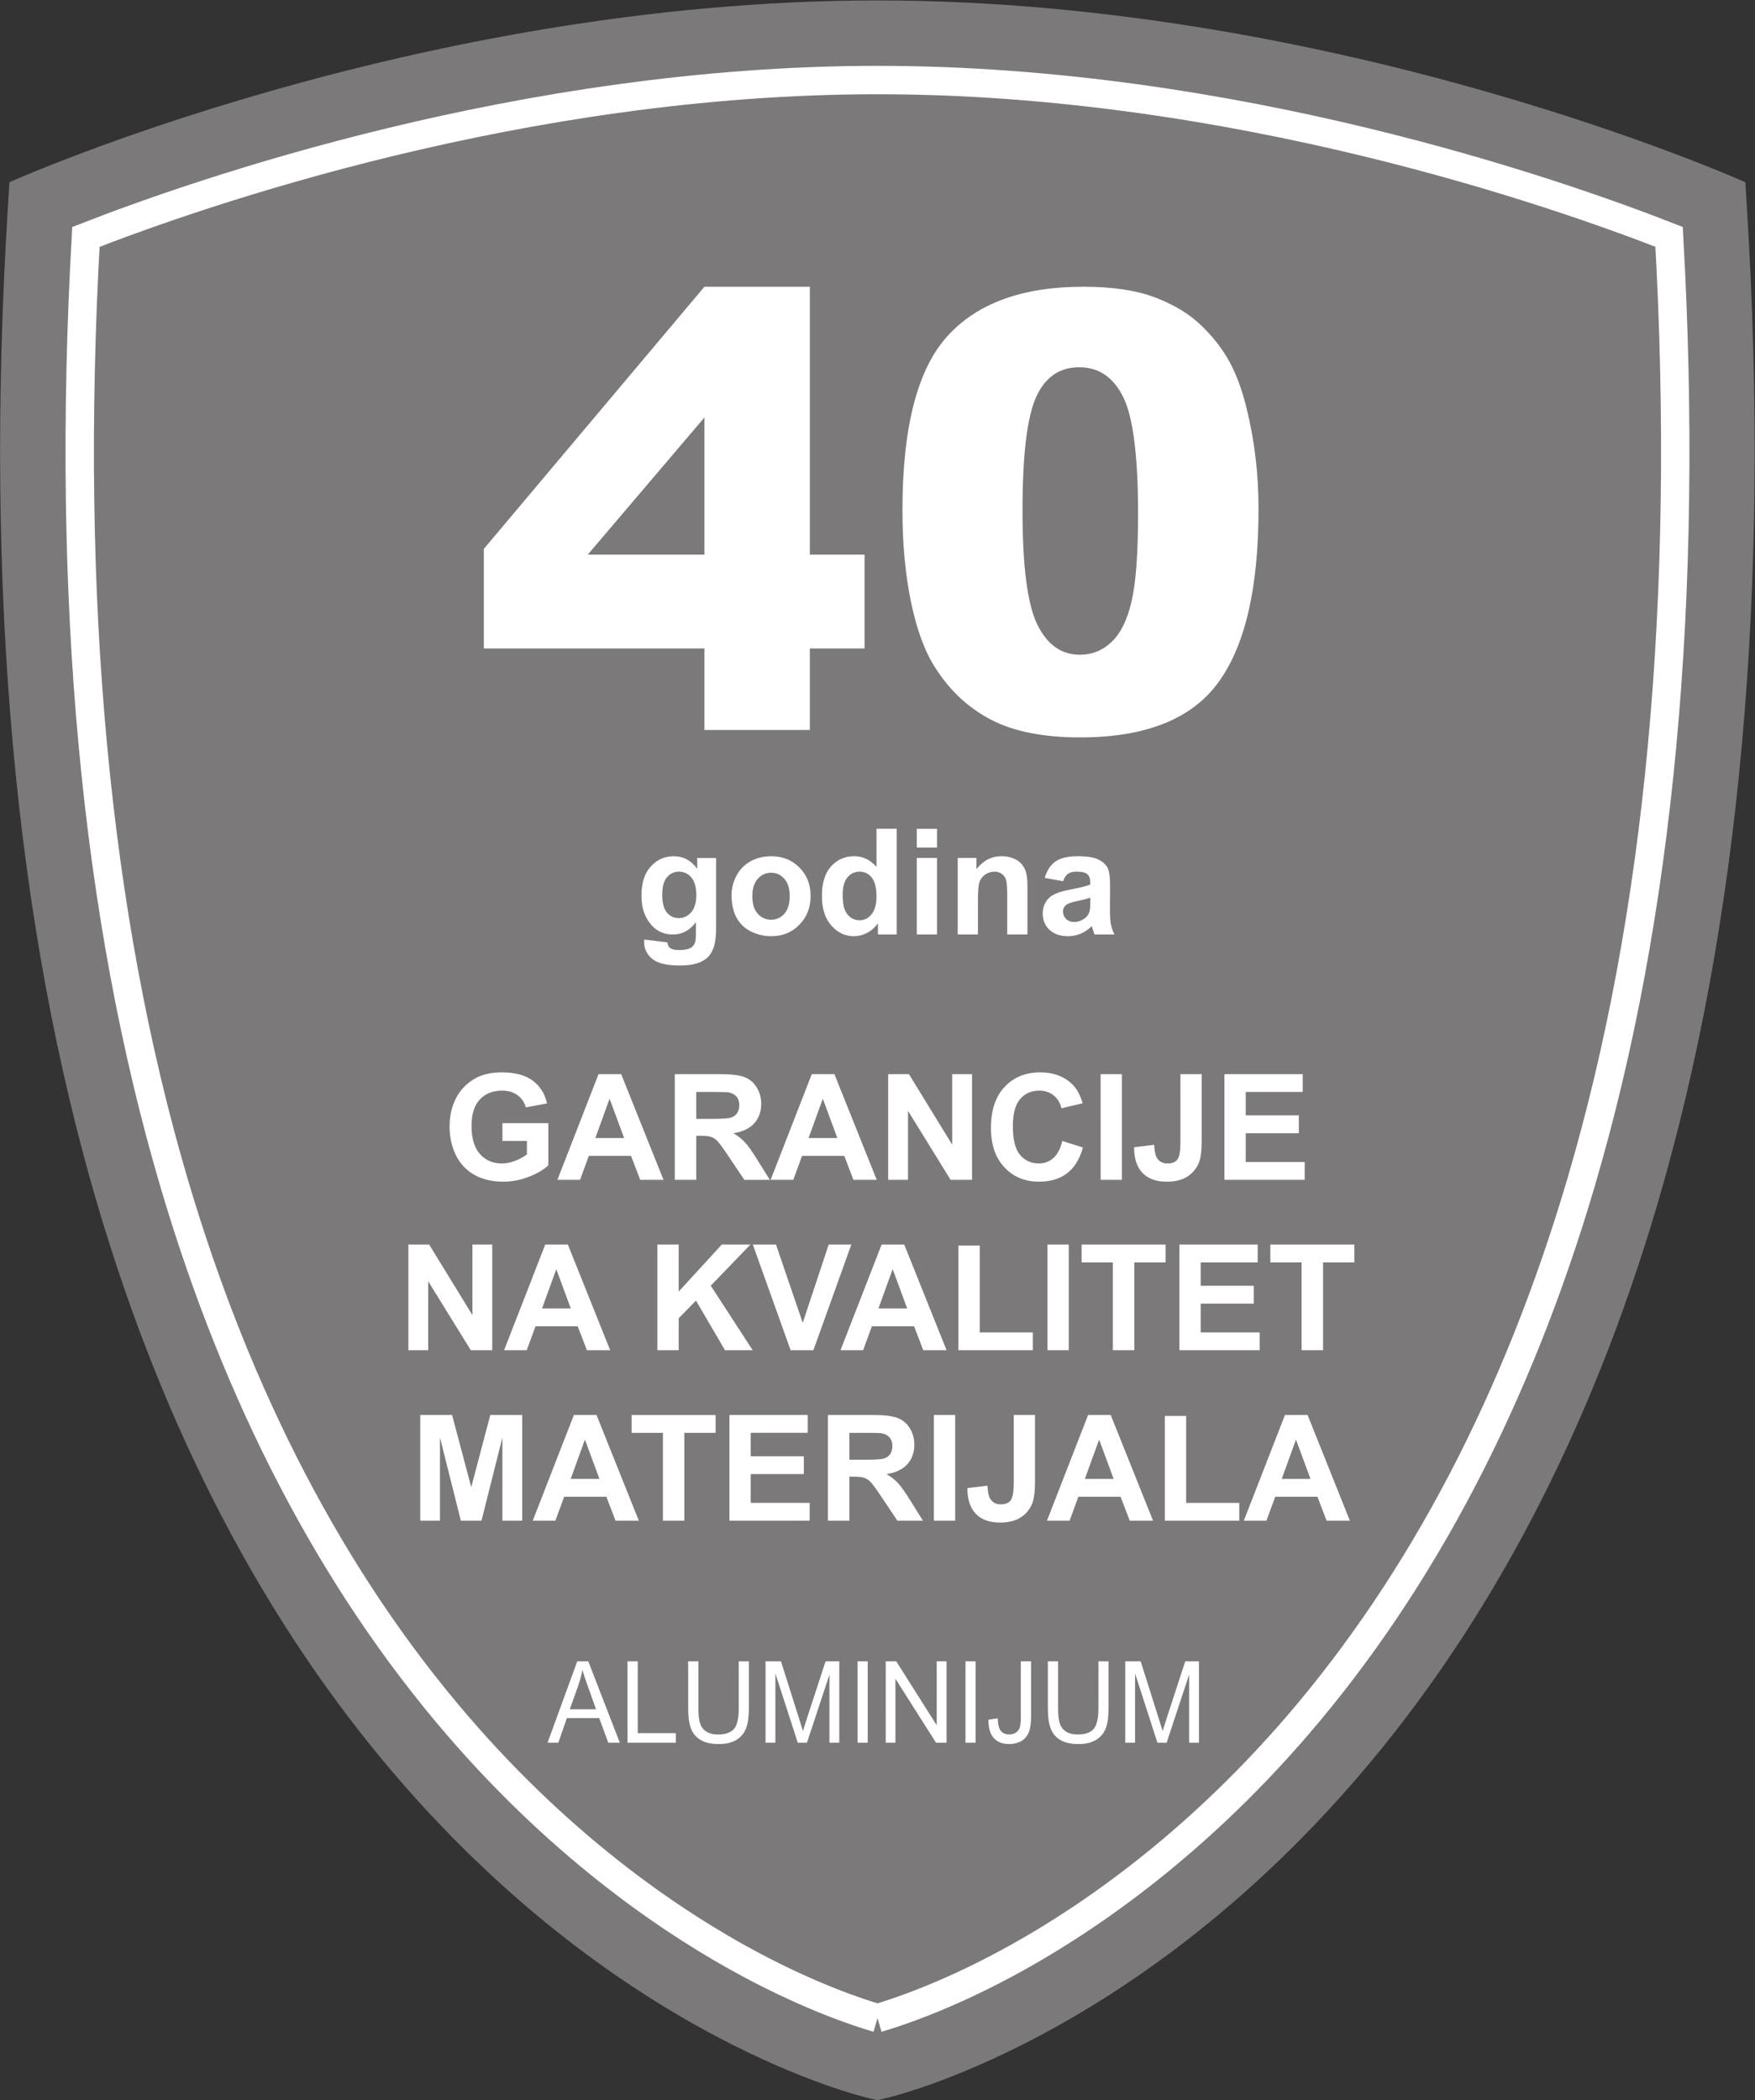 <svg
   version="1.1"
   viewBox="0 0 205.944 246.415"
   xmlns="http://www.w3.org/2000/svg"
   xmlns:svg="http://www.w3.org/2000/svg">
  <rect x="0" y="0" width="205.944" height="246.415" fill="#333333" stroke="none"/>
  <g>
    <path
       d="m 0,0 c 19.924,-23.167 40.823,-28.114 41.703,-28.313 l 0.607,-0.137 0.606,0.137 c 0.88,0.199 21.78,5.146 41.703,28.313 11.613,13.503 20.476,30.445 26.344,50.355 7.286,24.725 9.949,54.139 7.913,87.425 l -0.157,2.58 c 0,0 -35.599,16.001 -76.409,16.001 -40.811,0 -76.409,-16.001 -76.409,-16.001 l -0.158,-2.58 c -2.036,-33.286 0.627,-62.7 7.913,-87.425 C -20.476,30.445 -11.613,13.503 0,0"
       style="fill:#7b7979;fill-opacity:1;fill-rule:nonzero;stroke:none"
       transform="matrix(1.333,0,0,-1.333,46.559,208.481)" />
    <path
       d="m 0,0 c -1.752,0.512 -5.821,1.866 -11.116,4.687 -6.513,3.47 -16.291,9.95 -25.887,21.108 -10.961,12.746 -19.351,28.818 -24.936,47.769 -6.925,23.501 -9.53,51.49 -7.747,83.219 10.06,3.925 38.489,13.808 69.686,13.808 31.289,0 59.645,-9.875 69.685,-13.803 C 71.468,125.059 68.864,97.065 61.939,73.564 56.353,54.613 47.963,38.541 37.002,25.795 27.406,14.637 17.628,8.157 11.115,4.687 5.82,1.865 1.751,0.512 0,0"
       style="fill:#7b7979;fill-opacity:1;fill-rule:nonzero;stroke:#ffffff;stroke-width:2.5;stroke-linecap:butt;stroke-linejoin:miter;stroke-miterlimit:10;stroke-dasharray:none;stroke-opacity:1"
       transform="matrix(1.333,0,0,-1.333,102.972,236.789)" />
    <path
       d="M 20.519,-7.173 H 1.101 V -15.939 L 20.519,-39.013 h 9.281 v 23.578 h 4.816 v 8.262 h -4.816 v 7.172 h -9.281 z m 0,-8.262 v -12.07 l -10.266,12.07 z m 17.432,-3.902 c 0,-7.289 1.312,-12.39 3.938,-15.305 2.625,-2.912 6.621,-4.371 11.988,-4.371 2.584,0 4.705,0.322 6.363,0.961 1.655,0.633 3.006,1.462 4.055,2.484 1.046,1.017 1.869,2.086 2.473,3.211 0.601,1.125 1.084,2.438 1.453,3.938 0.718,2.859 1.078,5.845 1.078,8.953 0,6.961 -1.181,12.056 -3.539,15.281 -2.353,3.229 -6.407,4.84 -12.164,4.84 -3.229,0 -5.836,-0.516 -7.828,-1.547 -1.986,-1.031 -3.615,-2.537 -4.887,-4.523 -0.932,-1.412 -1.652,-3.346 -2.168,-5.801 -0.51,-2.452 -0.762,-5.159 -0.762,-8.121 z m 10.57,0.023 c 0,4.884 0.428,8.221 1.289,10.008 0.867,1.79 2.121,2.684 3.762,2.684 1.078,0 2.01,-0.378 2.801,-1.137 0.797,-0.756 1.383,-1.957 1.758,-3.598 0.375,-1.641 0.562,-4.195 0.562,-7.664 0,-5.092 -0.434,-8.514 -1.301,-10.266 -0.861,-1.758 -2.153,-2.637 -3.879,-2.637 -1.758,0 -3.032,0.896 -3.82,2.684 -0.782,1.79 -1.172,5.098 -1.172,9.926 z m 0,0"
       style="fill:#ffffff;fill-opacity:1;fill-rule:nonzero;stroke:none"
       aria-label="40"
       transform="matrix(1.333,0,0,1.333,55.31,85.646)" />
    <path
       d="M 0.774,0.444 2.802,0.69 c 0.038,0.234 0.117,0.398 0.234,0.492 0.17,0.123 0.439,0.188 0.809,0.188 0.46,0 0.809,-0.07 1.043,-0.211 0.155,-0.094 0.272,-0.243 0.352,-0.445 0.053,-0.149 0.082,-0.422 0.082,-0.82 V -1.091 c -0.533,0.727 -1.204,1.09 -2.016,1.09 -0.908,0 -1.623,-0.381 -2.145,-1.148 -0.422,-0.601 -0.633,-1.354 -0.633,-2.262 0,-1.125 0.272,-1.983 0.82,-2.578 0.545,-0.601 1.222,-0.902 2.027,-0.902 0.835,0 1.523,0.369 2.062,1.102 v -0.949 h 1.664 v 6.047 c 0,0.797 -0.067,1.389 -0.199,1.781 C 6.777,1.478 6.593,1.786 6.352,2.014 6.118,2.24 5.802,2.416 5.403,2.542 c -0.393,0.123 -0.888,0.188 -1.488,0.188 -1.148,0 -1.963,-0.196 -2.438,-0.586 C 1,1.751 0.763,1.255 0.763,0.655 c 0,-0.056 0.003,-0.126 0.012,-0.211 z M 2.356,-3.505 c 0,0.712 0.135,1.236 0.41,1.57 0.281,0.328 0.624,0.492 1.031,0.492 0.437,0 0.803,-0.167 1.102,-0.504 0.305,-0.343 0.457,-0.85 0.457,-1.523 0,-0.694 -0.146,-1.21 -0.434,-1.547 -0.29,-0.343 -0.653,-0.516 -1.09,-0.516 -0.431,0 -0.785,0.17 -1.066,0.504 -0.275,0.328 -0.41,0.838 -0.41,1.523 z m 6.103,0.035 c 0,-0.586 0.144,-1.154 0.434,-1.711 0.296,-0.554 0.709,-0.976 1.242,-1.266 0.539,-0.296 1.14,-0.445 1.805,-0.445 1.014,0 1.846,0.334 2.496,0.996 0.656,0.656 0.984,1.494 0.984,2.508 0,1.017 -0.334,1.86 -0.996,2.531 -0.656,0.674 -1.482,1.008 -2.473,1.008 -0.618,0 -1.207,-0.138 -1.77,-0.41 C 9.619,-0.54 9.188,-0.951 8.893,-1.49 8.602,-2.035 8.459,-2.697 8.459,-3.47 Z m 1.828,0.094 c 0,0.674 0.158,1.189 0.48,1.547 0.319,0.352 0.709,0.527 1.172,0.527 0.469,0 0.858,-0.176 1.172,-0.527 0.311,-0.357 0.469,-0.879 0.469,-1.559 0,-0.656 -0.158,-1.16 -0.469,-1.512 -0.313,-0.357 -0.703,-0.539 -1.172,-0.539 -0.463,0 -0.853,0.182 -1.172,0.539 -0.322,0.352 -0.48,0.861 -0.48,1.523 z m 12.712,3.375 h -1.652 v -0.984 c -0.281,0.384 -0.609,0.668 -0.984,0.855 -0.369,0.188 -0.744,0.281 -1.125,0.281 -0.773,0 -1.438,-0.311 -1.992,-0.938 -0.557,-0.624 -0.832,-1.494 -0.832,-2.613 0,-1.14 0.27,-2.007 0.809,-2.602 0.539,-0.592 1.219,-0.891 2.039,-0.891 0.75,0 1.4,0.313 1.957,0.938 v -3.352 h 1.781 z M 18.241,-3.517 c 0,0.721 0.097,1.239 0.293,1.559 0.287,0.469 0.691,0.703 1.207,0.703 0.413,0 0.762,-0.176 1.043,-0.527 0.287,-0.352 0.434,-0.87 0.434,-1.559 0,-0.773 -0.141,-1.33 -0.422,-1.676 -0.275,-0.343 -0.63,-0.516 -1.066,-0.516 -0.422,0 -0.779,0.17 -1.066,0.504 -0.281,0.337 -0.422,0.841 -0.422,1.512 z m 6.524,-4.137 v -1.652 h 1.781 v 1.652 z m 0,7.652 V -6.74 h 1.781 v 6.738 z m 9.744,0 h -1.781 V -3.435 c 0,-0.732 -0.041,-1.207 -0.117,-1.418 -0.079,-0.211 -0.205,-0.375 -0.375,-0.492 -0.173,-0.123 -0.381,-0.188 -0.621,-0.188 -0.305,0 -0.583,0.088 -0.832,0.258 -0.243,0.173 -0.41,0.398 -0.504,0.68 -0.088,0.275 -0.129,0.791 -0.129,1.547 v 3.047 h -1.781 V -6.74 h 1.652 v 0.984 c 0.586,-0.756 1.324,-1.137 2.215,-1.137 0.398,0 0.756,0.07 1.078,0.211 0.328,0.141 0.574,0.325 0.738,0.551 0.17,0.22 0.287,0.469 0.352,0.75 0.07,0.275 0.105,0.674 0.105,1.195 z m 3.138,-4.688 -1.617,-0.293 c 0.188,-0.647 0.498,-1.128 0.938,-1.441 0.445,-0.311 1.104,-0.469 1.98,-0.469 0.797,0 1.389,0.094 1.781,0.281 0.39,0.188 0.662,0.428 0.82,0.715 0.155,0.29 0.234,0.82 0.234,1.594 l -0.012,2.086 c 0,0.595 0.026,1.031 0.082,1.312 0.053,0.281 0.158,0.583 0.316,0.902 h -1.758 c -0.047,-0.117 -0.105,-0.293 -0.176,-0.527 -0.032,-0.1 -0.053,-0.17 -0.059,-0.211 -0.305,0.299 -0.633,0.521 -0.984,0.668 -0.346,0.146 -0.712,0.223 -1.102,0.223 -0.697,0 -1.242,-0.188 -1.641,-0.562 -0.398,-0.375 -0.598,-0.85 -0.598,-1.43 0,-0.381 0.088,-0.721 0.27,-1.02 0.179,-0.296 0.434,-0.521 0.762,-0.68 0.328,-0.164 0.8,-0.305 1.418,-0.422 0.835,-0.155 1.412,-0.299 1.734,-0.434 v -0.176 c 0,-0.343 -0.088,-0.589 -0.258,-0.738 -0.164,-0.146 -0.486,-0.223 -0.961,-0.223 -0.313,0 -0.56,0.064 -0.738,0.188 -0.182,0.126 -0.325,0.346 -0.434,0.656 z m 2.391,1.453 c -0.229,0.079 -0.592,0.173 -1.09,0.281 -0.492,0.103 -0.817,0.205 -0.973,0.305 -0.229,0.164 -0.34,0.372 -0.34,0.621 0,0.252 0.088,0.469 0.27,0.656 0.188,0.182 0.425,0.27 0.715,0.27 0.319,0 0.627,-0.105 0.926,-0.316 0.211,-0.164 0.352,-0.363 0.422,-0.598 0.047,-0.146 0.07,-0.437 0.07,-0.867 z m 0,0"
       style="fill:#ffffff;fill-opacity:1;fill-rule:nonzero;stroke:none"
       aria-label="godina"
       transform="matrix(1.333,0,0,1.333,74.569,109.646)" />
    <path
       d="M -0.01,4.6757812e-4 2.603,-6.802 H 3.576 L 6.353,4.6757812e-4 H 5.333 L 4.537,-2.059 H 1.689 L 0.939,4.6757812e-4 Z M 1.947,-2.794 H 4.255 L 3.552,-4.675 C 3.333,-5.246 3.168,-5.713 3.06,-6.078 2.972,-5.647 2.852,-5.215 2.697,-4.787 Z M 7.027,4.6757812e-4 V -6.802 h 0.902 v 6.001 H 11.281 V 4.6757812e-4 Z M 16.821,-6.802 h 0.891 v 3.93 c 0,0.685 -0.079,1.23 -0.234,1.637 -0.149,0.401 -0.428,0.729 -0.832,0.98 -0.407,0.245 -0.938,0.367 -1.594,0.367 -0.633,0 -1.154,-0.109 -1.559,-0.323 C 13.085,-0.434 12.795,-0.751 12.625,-1.168 12.453,-1.583 12.368,-2.151 12.368,-2.872 v -3.93 h 0.902 v 3.93 c 0,0.587 0.053,1.021 0.164,1.303 0.108,0.284 0.296,0.501 0.562,0.657 0.264,0.15 0.592,0.223 0.984,0.223 0.656,0 1.125,-0.148 1.406,-0.445 0.287,-0.303 0.434,-0.882 0.434,-1.737 z M 19.179,4.6757812e-4 V -6.802 h 1.359 l 1.605,4.821 c 0.146,0.445 0.258,0.779 0.328,1.002 0.076,-0.245 0.199,-0.607 0.363,-1.091 l 1.629,-4.731 H 25.671 V 4.6757812e-4 H 24.804 V -5.688 L 22.824,4.6757812e-4 H 22.015 L 20.046,-5.789 V 4.6757812e-4 Z m 8.104,0 V -6.802 h 0.891 V 4.6757812e-4 Z m 2.476,0 V -6.802 h 0.926 l 3.562,5.344 v -5.344 h 0.867 V 4.6757812e-4 H 34.188 L 30.614,-5.343 V 4.6757812e-4 Z m 7.022,0 V -6.802 H 37.671 V 4.6757812e-4 Z M 38.802,-1.926 39.623,-2.037 c 0.015,0.52 0.108,0.877 0.281,1.069 0.179,0.186 0.422,0.278 0.727,0.278 0.226,0 0.422,-0.05 0.586,-0.156 0.164,-0.103 0.275,-0.239 0.34,-0.412 0.062,-0.178 0.094,-0.462 0.094,-0.857 v -4.687 h 0.902 v 4.631 c 0,0.573 -0.07,1.013 -0.211,1.325 -0.141,0.312 -0.36,0.551 -0.656,0.713 -0.299,0.161 -0.65,0.245 -1.055,0.245 -0.595,0 -1.052,-0.17 -1.371,-0.512 C 38.946,-0.74 38.793,-1.249 38.802,-1.926 Z m 9.683,-4.876 h 0.891 v 3.93 c 0,0.685 -0.079,1.23 -0.234,1.637 -0.149,0.401 -0.428,0.729 -0.832,0.98 -0.407,0.245 -0.938,0.367 -1.594,0.367 -0.633,0 -1.154,-0.109 -1.559,-0.323 C 44.749,-0.434 44.459,-0.751 44.29,-1.168 44.117,-1.583 44.032,-2.151 44.032,-2.872 v -3.93 h 0.902 v 3.93 c 0,0.587 0.053,1.021 0.164,1.303 0.108,0.284 0.296,0.501 0.562,0.657 0.264,0.15 0.592,0.223 0.984,0.223 0.656,0 1.125,-0.148 1.406,-0.445 0.287,-0.303 0.434,-0.882 0.434,-1.737 z M 50.843,4.6757812e-4 V -6.802 h 1.359 l 1.605,4.821 c 0.146,0.445 0.258,0.779 0.328,1.002 0.076,-0.245 0.199,-0.607 0.363,-1.091 l 1.629,-4.731 h 1.207 V 4.6757812e-4 H 56.468 V -5.688 L 54.488,4.6757812e-4 H 53.679 L 51.71,-5.789 V 4.6757812e-4 Z m 0,0"
       style="fill:#ffffff;fill-opacity:1;fill-rule:nonzero;stroke:none"
       aria-label="ALUMINIJUM"
       transform="matrix(1.333,0,0,1.404,64.268,204.472)" />
    <path
       d="m 5.274,-3.421 v -1.57 h 4.043 v 3.715 C 8.925,-0.901 8.356,-0.564 7.606,-0.269 6.862,0.019 6.109,0.165 5.345,0.165 c -0.979,0 -1.828,-0.202 -2.555,-0.609 C 2.069,-0.857 1.527,-1.443 1.161,-2.202 0.801,-2.958 0.622,-3.787 0.622,-4.687 c 0,-0.967 0.202,-1.828 0.609,-2.578 0.404,-0.75 0.999,-1.327 1.781,-1.734 0.601,-0.305 1.342,-0.457 2.227,-0.457 1.154,0 2.057,0.243 2.707,0.727 0.647,0.486 1.066,1.154 1.254,2.004 L 7.337,-6.374 C 7.202,-6.834 6.956,-7.194 6.599,-7.452 6.238,-7.716 5.784,-7.851 5.239,-7.851 c -0.82,0 -1.474,0.264 -1.957,0.785 -0.486,0.516 -0.727,1.286 -0.727,2.309 0,1.102 0.246,1.931 0.738,2.484 0.492,0.557 1.137,0.832 1.934,0.832 0.39,0 0.779,-0.076 1.172,-0.234 0.398,-0.155 0.741,-0.343 1.031,-0.562 V -3.421 Z M 19.454,9.65625e-4 H 17.403 L 16.595,-2.108 H 12.88 L 12.106,9.65625e-4 H 10.114 L 13.735,-9.304 h 1.992 z M 15.985,-3.679 14.708,-7.136 13.454,-3.679 Z M 20.45,9.65625e-4 V -9.304 h 3.961 c 0.99,0 1.711,0.088 2.156,0.258 0.451,0.164 0.812,0.463 1.078,0.891 0.272,0.422 0.41,0.911 0.41,1.465 0,0.697 -0.208,1.271 -0.621,1.723 -0.407,0.454 -1.017,0.744 -1.828,0.867 0.404,0.234 0.741,0.498 1.008,0.785 0.264,0.281 0.621,0.782 1.066,1.5 l 1.137,1.816 h -2.25 L 25.208,-2.026 c -0.478,-0.718 -0.806,-1.172 -0.984,-1.359 -0.182,-0.193 -0.372,-0.322 -0.574,-0.387 -0.196,-0.07 -0.51,-0.105 -0.938,-0.105 h -0.375 V 9.65625e-4 Z M 22.337,-5.366 h 1.383 c 0.896,0 1.459,-0.038 1.688,-0.117 0.226,-0.076 0.401,-0.205 0.527,-0.387 0.123,-0.188 0.188,-0.422 0.188,-0.703 0,-0.311 -0.082,-0.562 -0.246,-0.75 -0.164,-0.193 -0.398,-0.319 -0.703,-0.375 -0.158,-0.023 -0.615,-0.035 -1.371,-0.035 H 22.337 Z M 38.225,9.65625e-4 H 36.174 L 35.365,-2.108 H 31.65 L 30.877,9.65625e-4 H 28.885 L 32.506,-9.304 h 1.992 z M 34.756,-3.679 33.479,-7.136 32.225,-3.679 Z M 39.232,9.65625e-4 V -9.304 h 1.828 l 3.809,6.211 v -6.211 h 1.746 V 9.65625e-4 h -1.887 l -3.75,-6.07 V 9.65625e-4 Z m 15.328,-3.422 1.816,0.574 c -0.281,1.017 -0.747,1.775 -1.395,2.273 -0.65,0.492 -1.474,0.738 -2.473,0.738 -1.236,0 -2.25,-0.422 -3.047,-1.266 -0.791,-0.85 -1.184,-2.007 -1.184,-3.469 0,-1.547 0.398,-2.745 1.195,-3.598 0.797,-0.858 1.846,-1.289 3.152,-1.289 1.14,0 2.065,0.337 2.777,1.008 0.422,0.398 0.738,0.97 0.949,1.711 l -1.863,0.445 c -0.111,-0.483 -0.34,-0.861 -0.691,-1.137 -0.346,-0.281 -0.768,-0.422 -1.266,-0.422 -0.688,0 -1.248,0.246 -1.676,0.738 -0.431,0.492 -0.645,1.295 -0.645,2.402 0,1.181 0.211,2.021 0.633,2.52 0.422,0.501 0.973,0.75 1.652,0.75 0.498,0 0.929,-0.158 1.289,-0.48 0.357,-0.319 0.615,-0.82 0.773,-1.5 z m 3.375,3.422 V -9.304 h 1.875 V 9.65625e-4 Z M 64.958,-9.304 h 1.875 v 5.895 c 0,0.768 -0.067,1.356 -0.199,1.77 -0.188,0.548 -0.521,0.984 -0.996,1.313 -0.478,0.328 -1.107,0.492 -1.887,0.492 -0.923,0 -1.635,-0.258 -2.133,-0.773 C 61.126,-1.124 60.88,-1.877 60.88,-2.87 l 1.77,-0.211 c 0.023,0.539 0.1,0.92 0.234,1.137 0.202,0.337 0.51,0.504 0.926,0.504 0.422,0 0.718,-0.12 0.891,-0.363 0.17,-0.24 0.258,-0.738 0.258,-1.488 z M 68.834,9.65625e-4 V -9.304 h 6.891 v 1.57 h -5.016 v 2.062 h 4.676 v 1.57 h -4.676 v 2.531 H 75.9 V 9.65625e-4 Z M -3.005,15.001 V 5.696 h 1.828 L 2.632,11.907 V 5.696 H 4.378 V 15.001 H 2.491 l -3.75,-6.07 v 6.07 z m 17.766,0 H 12.71 L 11.901,12.892 H 8.187 L 7.413,15.001 H 5.421 L 9.042,5.696 H 11.034 Z M 11.292,11.321 10.015,7.864 8.761,11.321 Z m 7.623,3.68 V 5.696 h 1.875 v 4.137 l 3.797,-4.137 h 2.52 l -3.492,3.621 3.691,5.684 h -2.438 l -2.555,-4.371 -1.523,1.559 v 2.812 z m 11.73,0 -3.328,-9.305 h 2.039 l 2.355,6.891 2.285,-6.891 h 1.992 l -3.34,9.305 z m 13.729,0 h -2.051 l -0.809,-2.109 h -3.715 l -0.773,2.109 h -1.992 l 3.621,-9.305 h 1.992 z m -3.469,-3.68 -1.277,-3.457 -1.254,3.457 z m 4.512,3.68 V 5.778 h 1.875 v 7.652 h 4.676 v 1.57 z m 7.837,0 V 5.696 h 1.875 v 9.305 z m 5.76,0 V 7.267 H 56.26 V 5.696 h 7.395 V 7.267 H 60.9 v 7.734 z m 5.856,0 V 5.696 h 6.891 v 1.57 h -5.016 v 2.062 h 4.676 v 1.57 h -4.676 v 2.531 h 5.191 v 1.57 z m 10.758,0 V 7.267 H 72.874 V 5.696 h 7.395 V 7.267 H 77.515 V 15.001 Z M -1.959,30.004 V 20.699 H 0.842 L 2.529,27.051 4.205,20.699 h 2.812 v 9.305 H 5.271 V 22.68 L 3.432,30.004 H 1.615 l -1.84,-7.324 v 7.324 z m 19.242,0 H 15.232 L 14.424,27.895 H 10.709 L 9.936,30.004 H 7.943 l 3.621,-9.305 h 1.992 z m -3.469,-3.68 -1.277,-3.457 -1.254,3.457 z m 5.587,3.68 V 22.27 H 16.647 v -1.57 h 7.395 v 1.57 h -2.754 v 7.734 z m 5.856,0 v -9.305 h 6.891 v 1.57 h -5.016 v 2.062 h 4.676 v 1.57 h -4.676 v 2.531 h 5.191 v 1.57 z m 8.672,0 v -9.305 h 3.961 c 0.99,0 1.711,0.088 2.156,0.258 0.451,0.164 0.812,0.463 1.078,0.891 0.272,0.422 0.41,0.911 0.41,1.465 0,0.697 -0.208,1.271 -0.621,1.723 -0.407,0.454 -1.017,0.744 -1.828,0.867 0.404,0.234 0.741,0.498 1.008,0.785 0.264,0.281 0.621,0.782 1.066,1.5 l 1.137,1.816 h -2.25 l -1.359,-2.027 c -0.478,-0.718 -0.806,-1.172 -0.984,-1.359 -0.182,-0.193 -0.372,-0.322 -0.574,-0.387 -0.196,-0.07 -0.51,-0.105 -0.938,-0.105 h -0.375 v 3.879 z m 1.887,-5.367 h 1.383 c 0.896,0 1.459,-0.038 1.688,-0.117 0.226,-0.076 0.401,-0.205 0.527,-0.387 0.123,-0.188 0.188,-0.422 0.188,-0.703 0,-0.311 -0.082,-0.562 -0.246,-0.75 -0.164,-0.193 -0.398,-0.319 -0.703,-0.375 -0.158,-0.023 -0.615,-0.035 -1.371,-0.035 h -1.465 z m 7.441,5.367 v -9.305 h 1.875 v 9.305 z m 7.025,-9.305 h 1.875 v 5.895 c 0,0.768 -0.067,1.356 -0.199,1.77 -0.188,0.548 -0.521,0.984 -0.996,1.312 -0.478,0.328 -1.107,0.492 -1.887,0.492 -0.923,0 -1.635,-0.258 -2.133,-0.773 -0.492,-0.516 -0.738,-1.269 -0.738,-2.262 l 1.77,-0.211 c 0.023,0.539 0.1,0.92 0.234,1.137 0.202,0.337 0.51,0.504 0.926,0.504 0.422,0 0.718,-0.12 0.891,-0.363 0.17,-0.24 0.258,-0.738 0.258,-1.488 z m 12.267,9.305 H 60.499 L 59.69,27.895 h -3.715 l -0.773,2.109 H 53.21 l 3.621,-9.305 h 1.992 z m -3.469,-3.68 -1.277,-3.457 -1.254,3.457 z m 4.509,3.68 v -9.223 h 1.875 v 7.652 h 4.676 v 1.57 z m 16.289,0 H 77.828 L 77.02,27.895 h -3.715 l -0.773,2.109 h -1.992 l 3.621,-9.305 h 1.992 z m -3.469,-3.68 -1.277,-3.457 -1.254,3.457 z m 0,0"
       style="fill:#ffffff;fill-opacity:1;fill-rule:nonzero;stroke:none"
       aria-label="GARANCIJE&#10;NA KVALITET&#10;MATERIJALA"
       transform="matrix(1.333,0,0,1.333,51.928,138.428)" />
  </g>
</svg>
